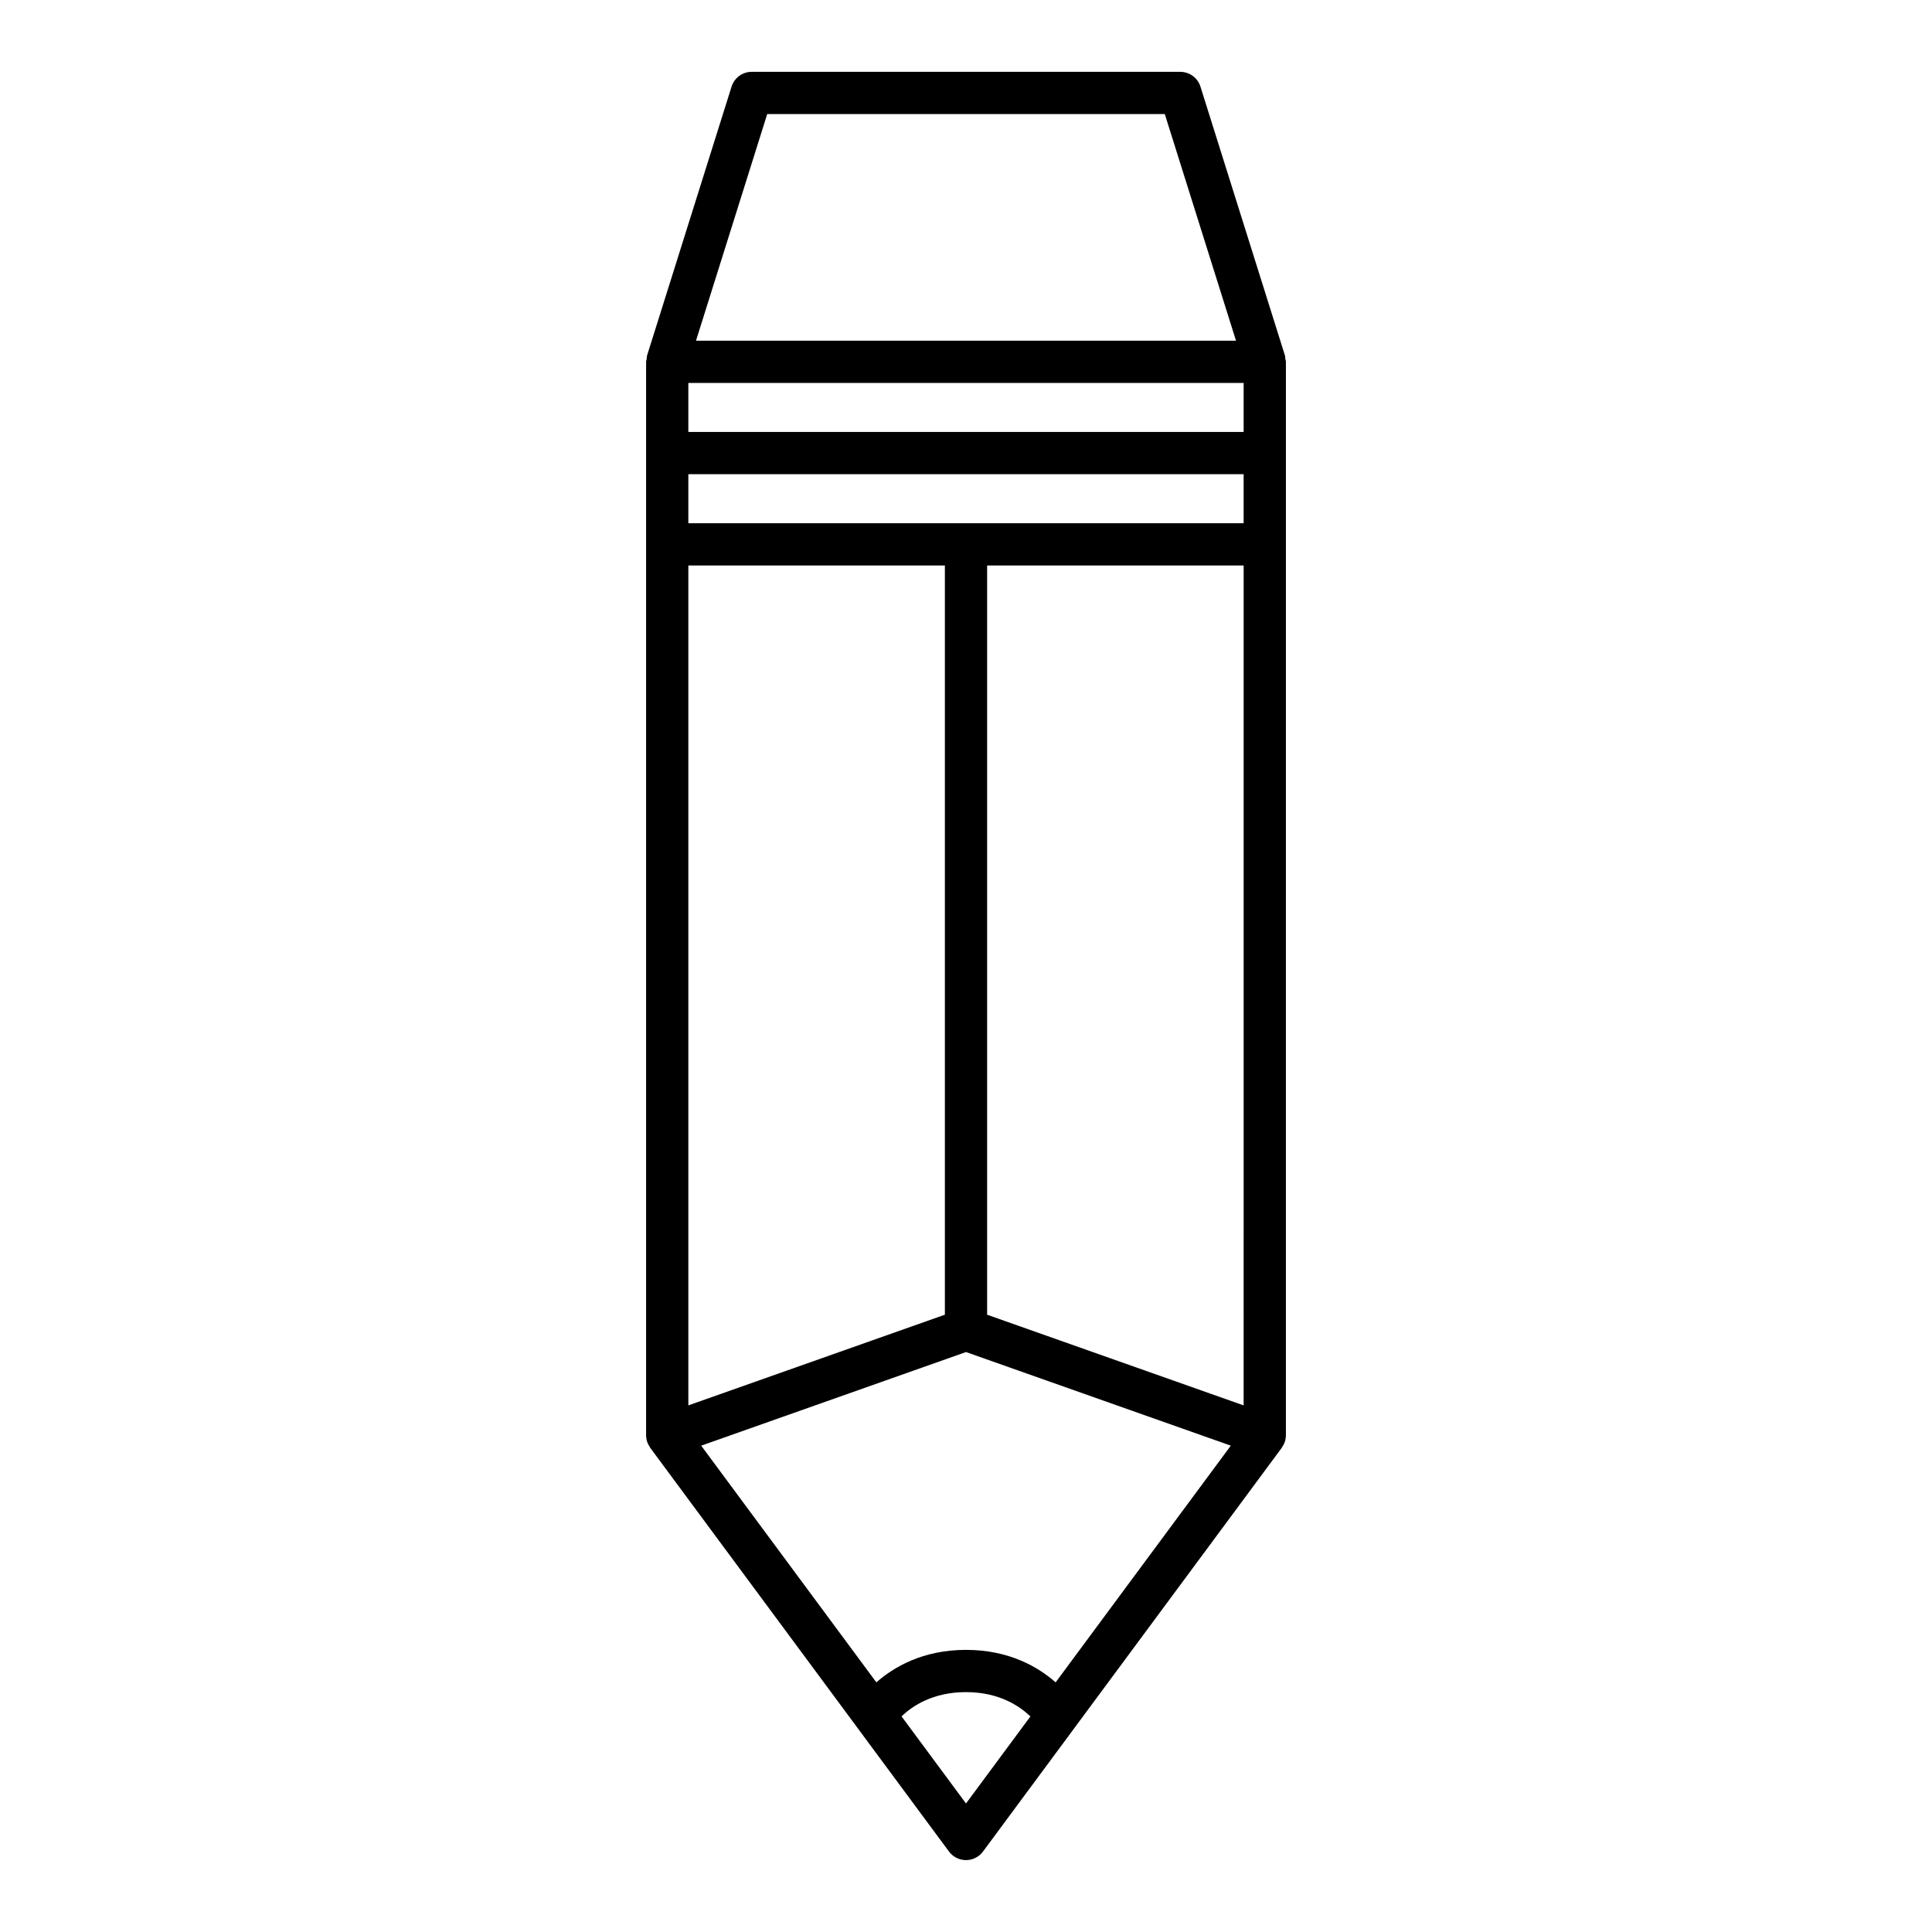 <?xml version="1.0" encoding="UTF-8"?>
<!-- Uploaded to: ICON Repo, www.iconrepo.com, Generator: ICON Repo Mixer Tools -->
<svg fill="#000000" width="800px" height="800px" version="1.1" viewBox="144 144 512 512" xmlns="http://www.w3.org/2000/svg">
 <path d="m483.77 527.5c0.379-0.555 0.688-1.152 0.848-1.809 0.004-0.023 0.004-0.043 0.008-0.066 0.094-0.41 0.152-0.832 0.152-1.262l0.004-236.1v-48.375c0-0.297-0.125-0.551-0.168-0.832-0.043-0.285 0-0.562-0.09-0.844l-22.391-71.254c-0.734-2.332-2.898-3.918-5.34-3.918l-113.58-0.004c-2.445 0-4.609 1.59-5.34 3.918l-22.391 71.254c-0.09 0.281-0.047 0.562-0.09 0.848-0.043 0.281-0.168 0.535-0.168 0.832v284.47c0 0.43 0.059 0.852 0.152 1.262 0.004 0.023 0.004 0.043 0.008 0.066 0.16 0.656 0.469 1.254 0.848 1.809 0.043 0.062 0.047 0.133 0.09 0.195l54.965 74.273c0.004 0.008 0.008 0.012 0.012 0.02l24.199 32.699c1.059 1.426 2.727 2.266 4.504 2.266s3.445-0.844 4.5-2.269l24.199-32.699c0.004-0.008 0.008-0.012 0.012-0.02l54.965-74.273c0.047-0.055 0.051-0.129 0.09-0.188zm-136.45-353.27h105.36l18.875 60.059h-143.11zm-20.902 119.63h67.984v198.55l-67.984 24.031zm73.582 328.08-17.078-23.078c2.781-2.691 8.211-6.434 17.078-6.434 8.84 0 14.273 3.754 17.066 6.449zm23.754-32.098c-4.574-4.027-12.285-8.609-23.754-8.609-11.473 0-19.184 4.582-23.754 8.609l-46.422-62.727 70.176-24.809 70.176 24.809zm49.824-73.398-67.98-24.031v-198.55h67.984zm0-233.78h-147.16v-12.992h147.16zm0-24.188h-147.16v-12.992h147.16z"/>
</svg>